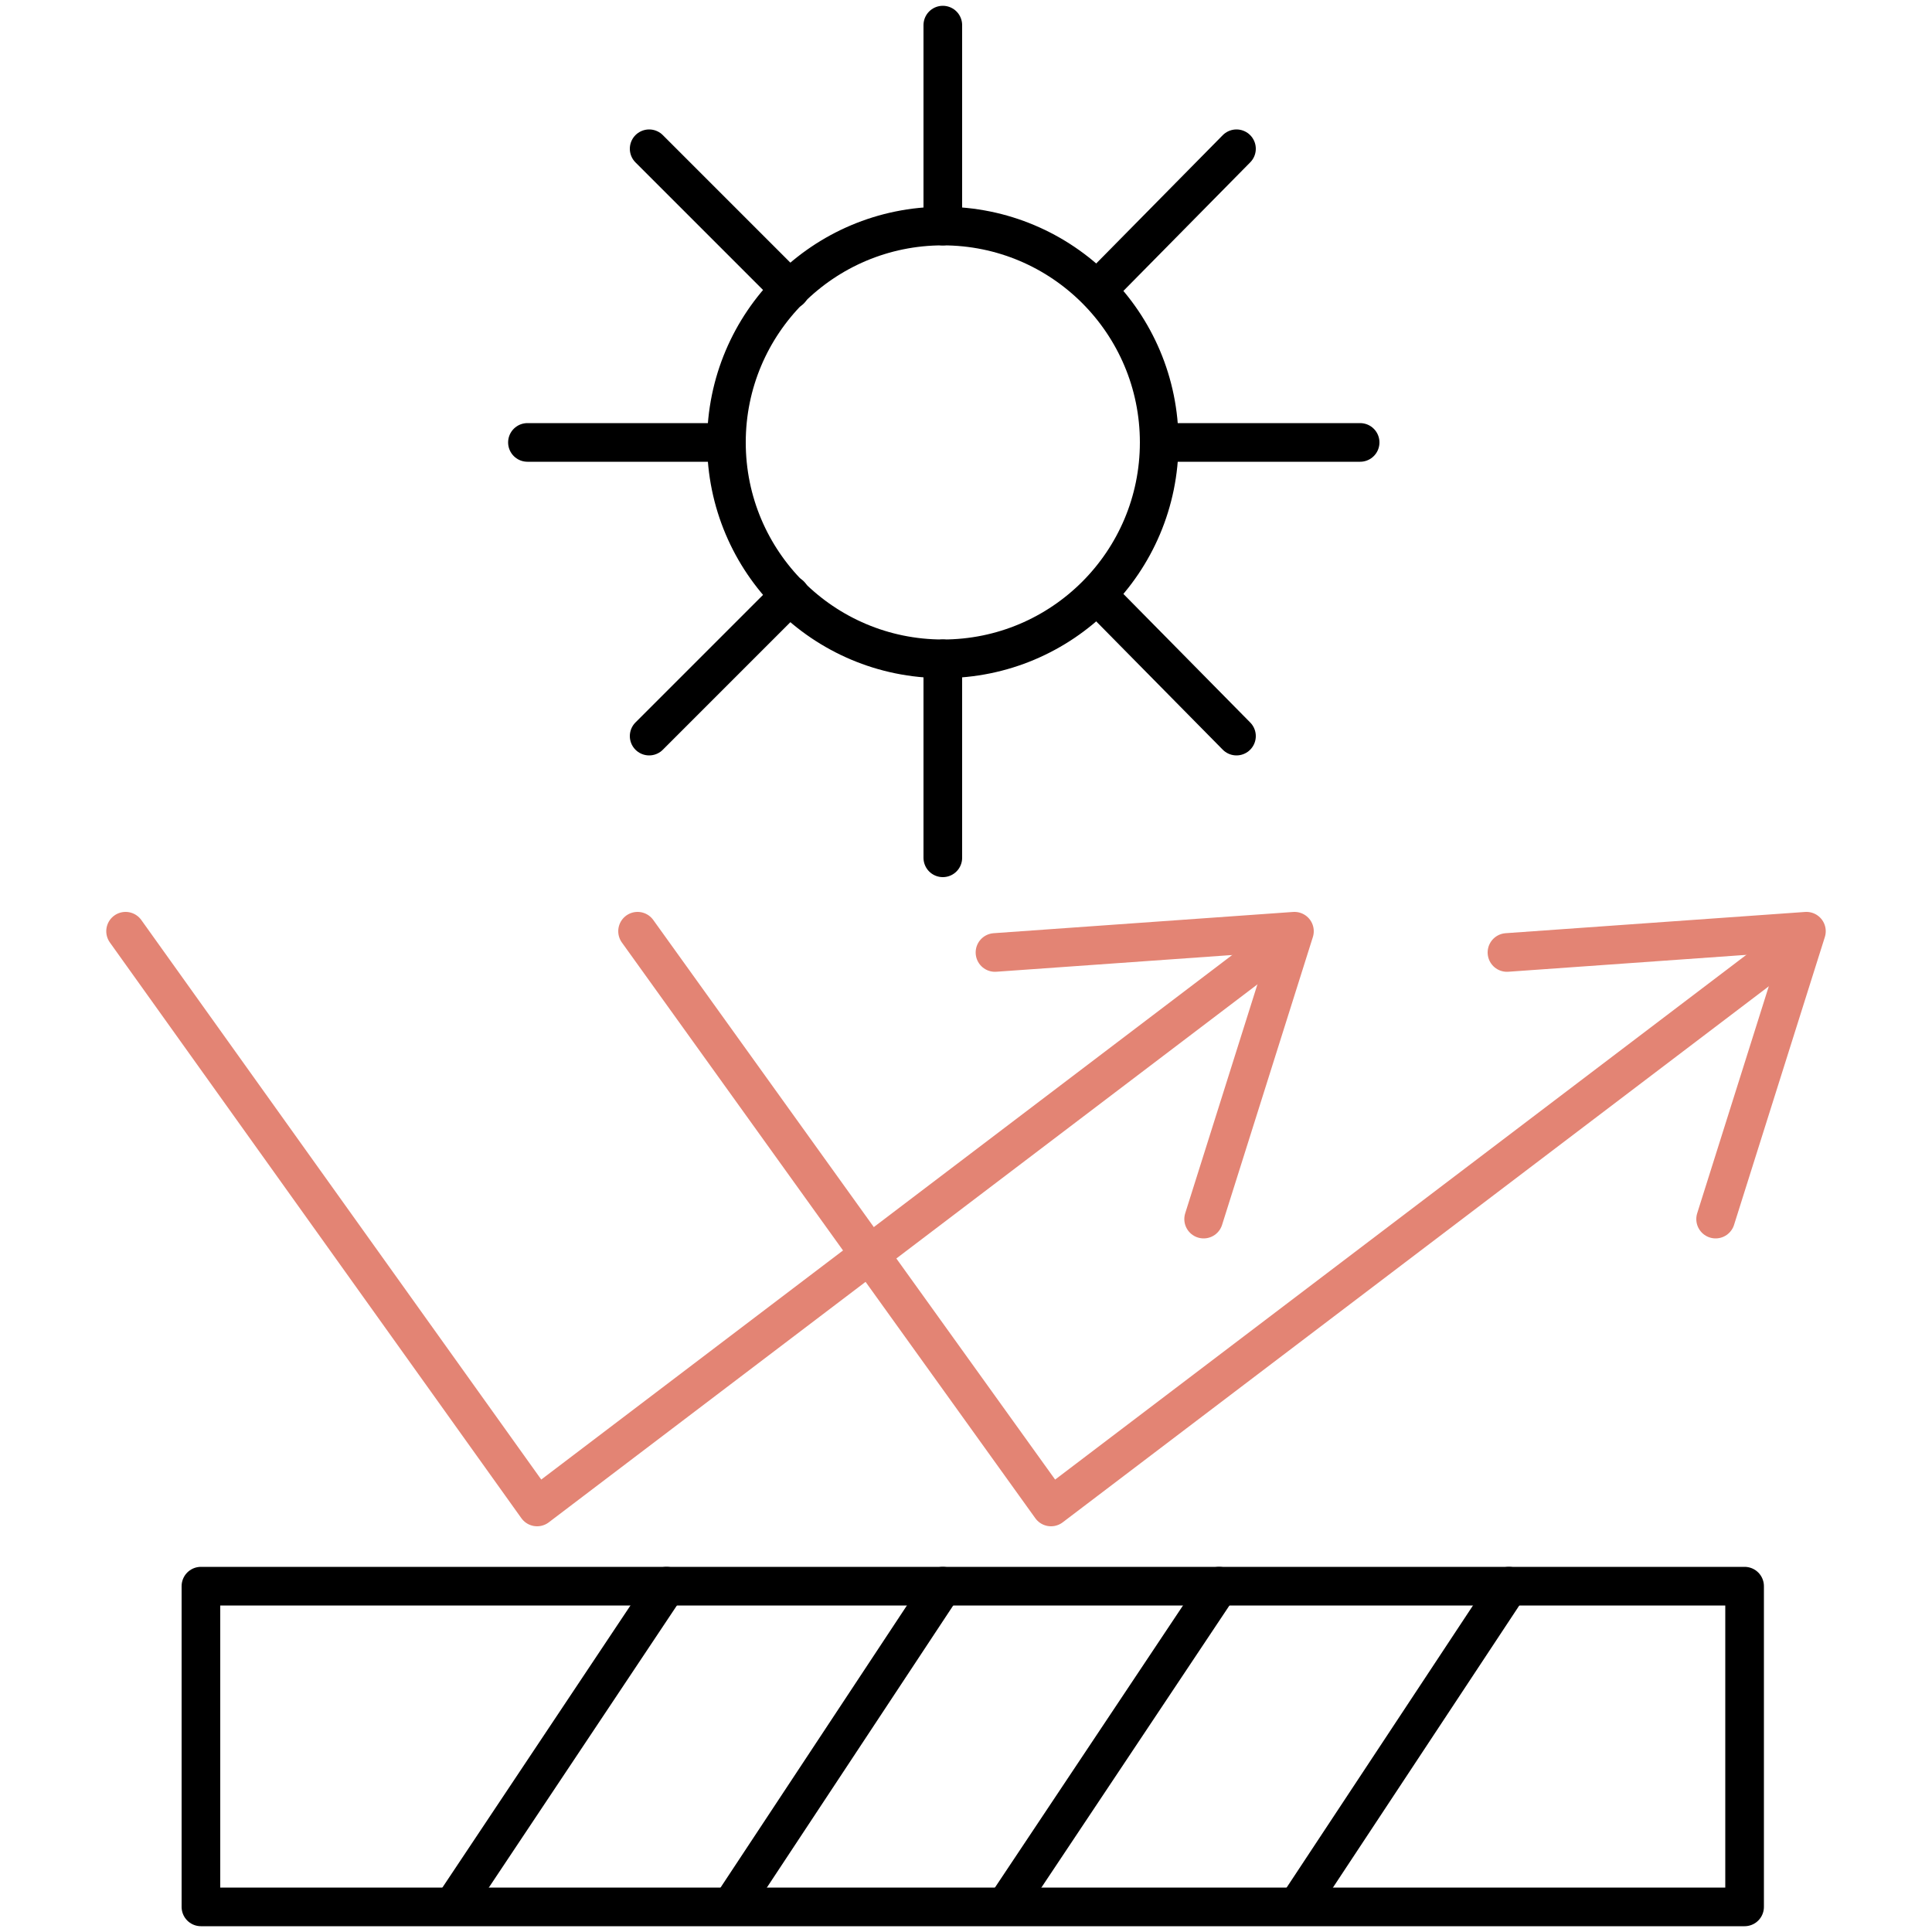 <svg xml:space="preserve" style="enable-background:new 0 0 100 100;" viewBox="0 0 100 100" y="0px" x="0px" xmlns:xlink="http://www.w3.org/1999/xlink" xmlns="http://www.w3.org/2000/svg" version="1.1">
<style type="text/css">
	.st0{display:none;}
	.st1{display:inline;enable-background:new    ;}
	.st2{fill:#D68270;}
	.st3{display:inline;}
	.st4{display:inline;fill:none;stroke:#000000;stroke-width:2;stroke-miterlimit:10;}
	.st5{fill:none;stroke:#000000;stroke-width:2;stroke-linecap:round;stroke-linejoin:round;stroke-miterlimit:10;}
	.st6{fill:none;stroke:#E38474;stroke-width:2;stroke-linecap:round;stroke-linejoin:round;stroke-miterlimit:10;}
</style>
<g class="st0" id="Layer_1">
	<g class="st1">
		<path d="M24.6,29.3c1.1-2,3.5-3.2,6-3c4,0.3,6.1,3.1,5.8,6.1c-0.1,1.7-1.3,3.4-3,4.1c2.5,0.6,4.1,3.5,3.9,6
			c-0.4,3.6-3.8,6.2-7.7,5.9c-2.8-0.2-5.1-1.8-6.1-4l1.9-0.9c0.6,1.5,2.3,2.6,4.3,2.7l0,0c2.7,0.2,5.2-1.7,5.4-4.1
			c0.1-2.4-2.1-4.5-4.8-4.5h-2.1v-2h2.1c2.2,0,3.8-1.5,3.9-3.5c0.1-1.9-1.1-3.5-3.7-3.6c-1.8-0.1-3.5,0.7-4.2,1.9L24.6,29.3z" class="st2"></path>
		<path d="M53,30.8c-0.9-1.7-2.3-2.2-3.8-2.3c-4.2-0.2-5.5,4.2-5.4,8.7c0.8-1.9,3.2-2.8,5.1-2.7
			c3.9,0.2,6.7,3.4,6.5,7.2s-3.2,6.8-7.1,6.7c-3.8-0.2-6.3-2.8-6.7-7.2c-0.2-3.3-0.1-5.7,0.4-8.4c0.6-3.8,3.4-6.5,7.2-6.4
			c2.3,0.1,4.4,0.8,5.6,3.6L53,30.8z M48.4,46.3c2.7,0.1,4.7-1.9,4.8-4.6c0.1-2.7-1.7-4.9-4.4-4.9c-2.7-0.1-4.9,1.8-5,4.6
			C43.8,44.1,45.9,46.2,48.4,46.3z" class="st2"></path>
		<path d="M67.1,26.3c6.1,0,7.6,5,7.6,11.1s-1.6,11-7.6,11c-6.1,0-7.7-4.9-7.7-11C59.5,31.3,61,26.3,67.1,26.3z
			 M67.1,46.3c4.4,0,5.5-4,5.5-8.9s-1.1-8.9-5.5-8.9s-5.5,4-5.5,8.9S62.7,46.3,67.1,46.3z" class="st2"></path>
	</g>
	<g class="st3">
		<path d="M75.6,28.7c0-1.3,1-2.2,2.2-2.2s2.2,0.8,2.2,2.2s-1,2.2-2.2,2.2C76.6,30.9,75.6,30,75.6,28.7z M79.4,28.7
			c0-1-0.7-1.6-1.6-1.6s-1.6,0.6-1.6,1.6s0.7,1.6,1.6,1.6S79.4,29.7,79.4,28.7z" class="st2"></path>
	</g>
	<path d="M77.8,37C90,40,98,45,98,50.5c0,8.3-17.9,15.2-41.1,16.3" class="st4"></path>
	<path d="M50,67C23.5,67,2,59.6,2,50.5c0-5.4,7.6-10.2,19.4-13.2" class="st4"></path>
	<polyline points="45,60 50.5,67 45,74.3" class="st4"></polyline>
</g>
<g id="Layer_2">
	<g id="Layer_5_copy">
		<rect height="16.6" width="79.9" class="st5" y="82.1" x="10.4"></rect>
		<line y2="98.6" x2="23.5" y1="82.1" x1="34.5" class="st5"></line>
		<line y2="98.6" x2="37.9" y1="82.1" x1="48.8" class="st5"></line>
		<line y2="98.6" x2="52.1" y1="82.1" x1="63.1" class="st5"></line>
		<line y2="98.6" x2="67.2" y1="82.1" x1="78.1" class="st5"></line>
		<polyline points="6.5,48.2 27.8,78 66,49" class="st6"></polyline>
		<polyline points="51.5,49.3 67,48.2 62.3,63.1" class="st6"></polyline>
		<polyline points="33,48.2 54.4,78 92.6,49" class="st6"></polyline>
		<polyline points="78,49.3 93.5,48.2 88.8,63.1" class="st6"></polyline>
		<g>
			<circle r="11.2" cy="22.9" cx="48.8" class="st5"></circle>
			<line y2="1.3" x2="48.8" y1="11.7" x1="48.8" class="st5"></line>
			<line y2="34.1" x2="48.8" y1="44.4" x1="48.8" class="st5"></line>
			<line y2="22.9" x2="70.4" y1="22.9" x1="60" class="st5"></line>
			<line y2="22.9" x2="37.6" y1="22.9" x1="27.3" class="st5"></line>
			<line y2="7.7" x2="64" y1="15" x1="56.8" class="st5"></line>
			<line y2="30.8" x2="40.9" y1="38.1" x1="33.6" class="st5"></line>
			<line y2="7.7" x2="33.6" y1="15" x1="40.9" class="st5"></line>
			<line y2="30.8" x2="56.8" y1="38.1" x1="64" class="st5"></line>
		</g>
	</g>
</g>
</svg>

